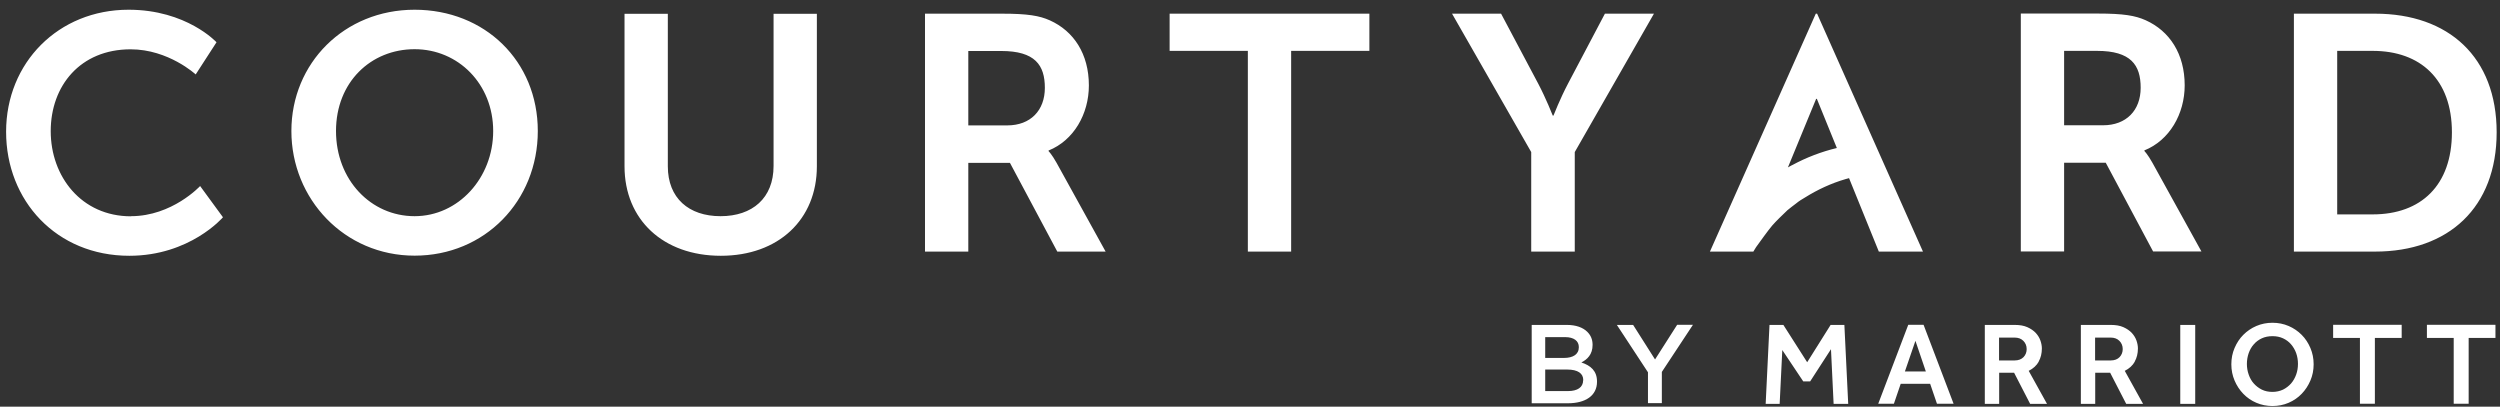 <?xml version="1.0" encoding="UTF-8"?> <svg xmlns="http://www.w3.org/2000/svg" width="209" height="34" viewBox="0 0 209 34" fill="none"><rect x="0" y="0" width="209" height="34" fill="#333333" stroke="none"/><path d="M132.35 31.793C132.35 32.383 131.87 32.693 131.09 32.693H129.18V30.893H131.01C131.92 30.893 132.36 31.223 132.36 31.773V31.793H132.35ZM129.18 28.183H130.84C131.58 28.183 131.99 28.503 131.99 29.013V29.033C131.99 29.633 131.49 29.923 130.75 29.923H129.18V28.183ZM132.2 30.303C132.69 30.053 133.14 29.633 133.14 28.843V28.823C133.14 28.383 132.99 28.033 132.7 27.743C132.33 27.373 131.74 27.163 130.99 27.163H128.05V33.713H131.08C132.54 33.713 133.51 33.083 133.51 31.913V31.893C133.51 31.003 132.98 30.563 132.21 30.303M138.37 30.063L136.53 27.163H135.17L137.77 31.123V33.703H138.93V31.093L141.53 27.153H140.21L138.36 30.053L138.37 30.063ZM169.17 29.853C168.99 30.033 168.75 30.133 168.43 30.133H167.12V28.223H168.43C168.73 28.223 168.97 28.313 169.15 28.493C169.33 28.673 169.43 28.903 169.43 29.183C169.43 29.443 169.34 29.673 169.17 29.853ZM170.43 30.233C170.61 29.913 170.7 29.543 170.7 29.133C170.7 28.923 170.66 28.703 170.58 28.473C170.5 28.243 170.37 28.033 170.19 27.833C170.01 27.643 169.78 27.483 169.49 27.353C169.2 27.223 168.85 27.163 168.43 27.163H165.93V33.763H167.13V31.163H168.38L169.72 33.763H171.13L169.6 31.003C169.98 30.813 170.26 30.553 170.44 30.233M182.27 33.763H183.52V27.163H182.27V33.763ZM177.2 29.853C177.03 30.033 176.78 30.133 176.46 30.133H175.15V28.223H176.46C176.76 28.223 177 28.313 177.18 28.493C177.36 28.673 177.46 28.903 177.46 29.183C177.46 29.443 177.37 29.673 177.2 29.853ZM178.46 30.233C178.64 29.913 178.73 29.543 178.73 29.133C178.73 28.923 178.69 28.703 178.61 28.473C178.53 28.243 178.4 28.033 178.22 27.833C178.04 27.643 177.81 27.483 177.52 27.353C177.23 27.223 176.88 27.163 176.46 27.163H173.96V33.763H175.16V31.163H176.41L177.75 33.763H179.16L177.63 31.003C178.01 30.813 178.29 30.553 178.47 30.233M153.04 27.163L151.08 30.283L149.09 27.163H147.93L147.61 33.763H148.78L149 29.263L150.75 31.883H151.33L153.07 29.193L153.29 33.763H154.51L154.19 27.163H153.03H153.04ZM191.96 31.313C191.86 31.593 191.72 31.843 191.53 32.063C191.34 32.273 191.12 32.443 190.86 32.573C190.6 32.693 190.3 32.763 189.98 32.763C189.66 32.763 189.35 32.703 189.09 32.573C188.83 32.443 188.61 32.273 188.42 32.063C188.23 31.853 188.09 31.603 187.99 31.313C187.89 31.033 187.84 30.733 187.84 30.423C187.84 30.113 187.89 29.813 187.99 29.523C188.09 29.243 188.23 28.993 188.42 28.783C188.6 28.573 188.83 28.403 189.09 28.283C189.35 28.163 189.65 28.103 189.98 28.103C190.31 28.103 190.6 28.163 190.86 28.283C191.12 28.403 191.35 28.573 191.53 28.783C191.71 28.993 191.86 29.243 191.96 29.523C192.06 29.803 192.11 30.103 192.11 30.423C192.11 30.743 192.06 31.033 191.96 31.313ZM192.42 27.993C192.11 27.683 191.75 27.433 191.33 27.253C190.91 27.073 190.46 26.983 189.98 26.983C189.5 26.983 189.05 27.073 188.63 27.253C188.21 27.433 187.85 27.683 187.54 27.993C187.23 28.303 186.99 28.673 186.81 29.093C186.63 29.513 186.54 29.963 186.54 30.453C186.54 30.943 186.63 31.383 186.81 31.813C186.99 32.233 187.23 32.603 187.54 32.923C187.85 33.243 188.21 33.493 188.63 33.673C189.05 33.853 189.5 33.943 189.98 33.943C190.46 33.943 190.91 33.853 191.33 33.673C191.75 33.493 192.11 33.243 192.42 32.923C192.73 32.603 192.97 32.233 193.15 31.813C193.33 31.393 193.42 30.943 193.42 30.453C193.42 29.963 193.33 29.523 193.15 29.093C192.97 28.673 192.73 28.303 192.42 27.993ZM202.89 28.253H205.13V33.753H206.38V28.253H208.62V27.153H202.89V28.253ZM159.25 31.053L160.13 28.493L161 31.053H159.24H159.25ZM159.53 27.153L157.02 33.753H158.33L158.9 32.083H161.36L161.93 33.753H163.32L160.81 27.153H159.52H159.53ZM195.05 28.253H197.29V33.753H198.54V28.253H200.78V27.153H195.05V28.253ZM10.95 18.083C6.8 18.083 4.24 14.753 4.24 10.963C4.24 7.173 6.71 4.123 10.92 4.123C14.09 4.123 16.36 6.223 16.36 6.223L18.1 3.533C18.1 3.533 15.6 0.813 10.75 0.813C4.88 0.813 0.51 5.243 0.51 11.013C0.51 16.783 4.72 21.383 10.81 21.383C15.89 21.383 18.64 18.163 18.64 18.163L16.73 15.553C16.73 15.553 14.4 18.073 10.95 18.073M34.66 18.073C31.01 18.073 28.09 15.043 28.09 10.953C28.09 6.863 31.01 4.113 34.66 4.113C38.31 4.113 41.23 7.023 41.23 10.953C41.23 14.883 38.31 18.073 34.66 18.073ZM34.66 0.813C28.79 0.813 24.36 5.273 24.36 10.953C24.36 16.633 28.79 21.373 34.66 21.373C40.53 21.373 44.96 16.803 44.96 10.953C44.96 5.103 40.53 0.813 34.66 0.813ZM64.67 13.873C64.67 16.563 62.9 18.073 60.24 18.073C57.58 18.073 55.83 16.563 55.83 13.903V1.153H52.21V13.903C52.21 18.363 55.44 21.383 60.26 21.383C65.08 21.383 68.29 18.353 68.29 13.903V1.153H64.67V13.873ZM84.2 10.483H80.95V4.263H83.7C86.53 4.263 87.35 5.443 87.35 7.343C87.35 9.243 86.14 10.483 84.21 10.483M87.66 12.643V12.583C89.76 11.743 91.03 9.533 91.03 7.143C91.03 4.513 89.77 2.603 87.77 1.703C86.9 1.313 85.92 1.143 83.76 1.143H77.33V21.033H80.95V13.613H84.43L88.39 21.033H92.43L88.33 13.613C87.94 12.913 87.66 12.633 87.66 12.633M97.78 4.253H104.32V21.033H107.94V4.253H114.48V1.143H97.78V4.253ZM131.65 21.033V12.713L138.27 1.143H134.17L131.08 7.003C130.43 8.233 129.87 9.663 129.87 9.663H129.81C129.81 9.663 129.25 8.233 128.6 7.003L125.49 1.143H121.39L128.01 12.713V21.033H131.63H131.65ZM175.82 10.473H172.56V4.253H175.31C178.14 4.253 178.96 5.433 178.96 7.333C178.96 9.233 177.75 10.473 175.82 10.473ZM179.27 12.633V12.573C181.37 11.733 182.64 9.523 182.64 7.133C182.64 4.503 181.38 2.593 179.38 1.693C178.51 1.303 177.53 1.133 175.37 1.133H168.94V21.023H172.56V13.603H176.04L180 21.023H184.04L179.94 13.603C179.55 12.903 179.27 12.623 179.27 12.623M195.39 17.923V4.253H198.36C202.35 4.253 204.98 6.633 204.98 11.063C204.98 15.493 202.4 17.923 198.36 17.923H195.39ZM208.72 11.063C208.72 4.783 204.71 1.143 198.56 1.143H191.77V21.033H198.56C204.71 21.033 208.72 17.333 208.72 11.063ZM149.82 13.803C149.7 13.863 149.58 13.933 149.47 13.993L151.83 8.263H151.89L153.56 12.373C152.27 12.683 151.01 13.163 149.83 13.803M160.76 21.033L151.91 1.143H151.8L142.95 21.033H146.58C146.73 20.773 146.87 20.553 147.06 20.313C147.06 20.313 147.81 19.263 148.15 18.863C148.49 18.473 148.99 17.993 149.43 17.573C149.66 17.373 149.91 17.203 150.15 17.013C150.39 16.813 150.65 16.653 150.91 16.503C151.95 15.853 153.09 15.323 154.29 14.973L154.58 14.893L157.07 21.033H160.76Z" fill="white"></path></svg> 